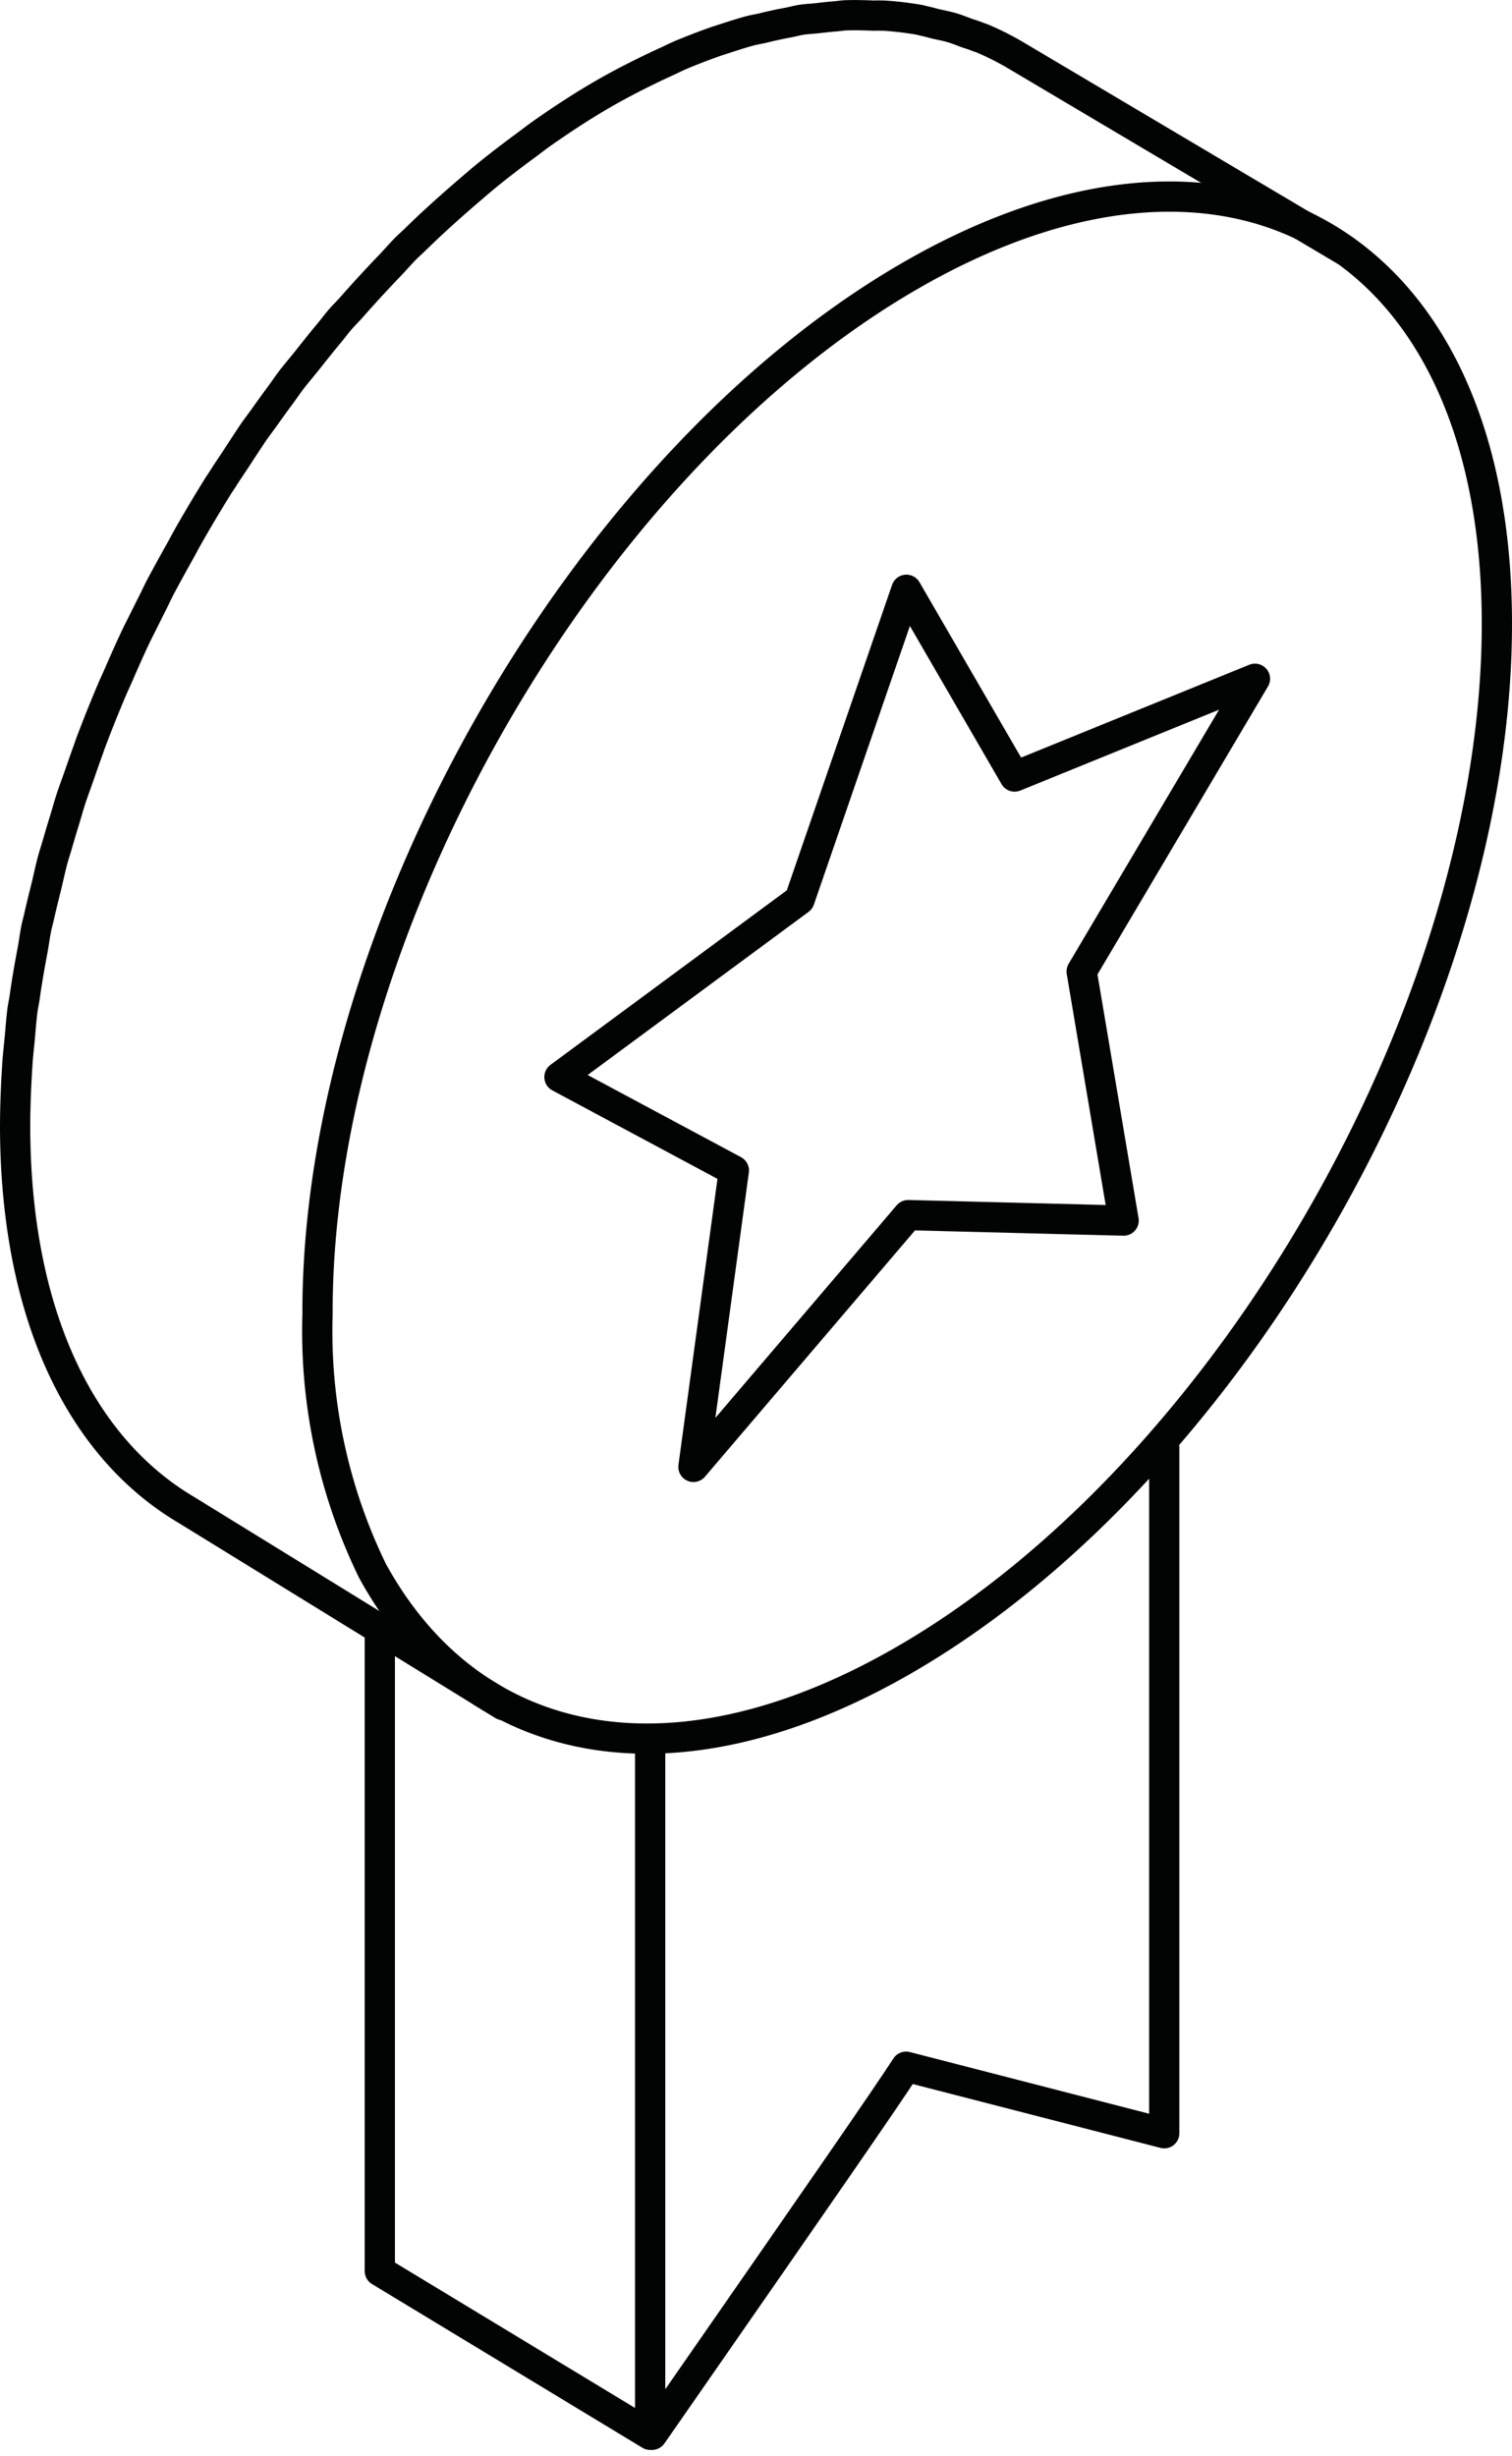 <?xml version="1.0" encoding="UTF-8"?> <svg xmlns="http://www.w3.org/2000/svg" width="50" height="81.195" viewBox="0 0 50 81.195"> <g id="Group_13" data-name="Group 13" transform="translate(0.5 0.499)"> <path id="Stroke_1" data-name="Stroke 1" d="M19.437,2.713C30.19-3.6,38.965,1.485,39,14.05S30.317,41.973,19.564,48.287c-7.733,4.54-14.442,3.187-17.751-2.86A18.1,18.1,0,0,1,0,36.95C-.035,24.383,8.683,9.027,19.437,2.713Z" transform="translate(10 6)" fill="none" stroke="#020303" stroke-linecap="round" stroke-linejoin="round" stroke-miterlimit="10" stroke-width="1"></path> <path id="Stroke_3" data-name="Stroke 3" d="M44,7.8,33.09,1.33l-.106-.062a9.4,9.4,0,0,0-.977-.486c-.061-.026-.127-.043-.189-.069C31.711.671,31.6.635,31.49.6c-.168-.061-.332-.13-.507-.182s-.37-.088-.556-.13C30.312.256,30.2.226,30.082.2c-.065-.012-.125-.033-.19-.045A10.88,10.88,0,0,0,28.72.017c-.022,0-.048,0-.071,0-.088-.005-.181,0-.269,0-.312-.011-.622-.022-.943-.008-.1.005-.21.025-.314.033-.19.013-.384.037-.58.059s-.364.026-.55.055c-.157.025-.32.074-.477.1-.263.05-.525.107-.792.173-.146.036-.287.054-.433.094-.32.088-.644.194-.969.3-.038.013-.074.022-.113.036q-.592.206-1.2.46c-.155.066-.316.149-.472.22s-.3.138-.455.212c-.585.282-1.175.585-1.774.937-.622.366-1.236.768-1.844,1.194-.2.138-.391.29-.586.434-.409.3-.814.608-1.215.933-.223.181-.441.369-.661.558-.369.316-.735.639-1.1.975-.219.2-.436.409-.652.619-.133.129-.272.25-.4.384s-.274.3-.415.451q-.658.682-1.291,1.4c-.133.153-.277.29-.409.444-.114.133-.219.275-.33.41-.256.307-.507.622-.757.938-.16.2-.33.4-.488.6-.132.173-.255.356-.384.531q-.274.37-.541.747c-.122.17-.248.335-.367.506-.2.3-.395.6-.591.9-.127.191-.255.38-.378.573-.05.079-.1.156-.155.235q-.516.826-1,1.675c-.022.037-.04.075-.062.112-.066.116-.127.233-.191.351-.224.4-.446.8-.659,1.2-.1.187-.186.378-.282.567s-.2.4-.3.6c-.085.174-.176.345-.259.521-.216.455-.418.915-.617,1.375-.04.09-.083.178-.122.268-.01.025-.022.049-.032.074q-.376.882-.712,1.774c-.04.107-.075.214-.114.32-.079.215-.151.43-.228.645-.1.3-.217.6-.316.9-.075.228-.135.456-.206.684-.083.272-.166.543-.243.815-.049.171-.107.343-.154.513-.082.3-.142.6-.216.9-.083.336-.168.672-.242,1.008-.027.119-.062.24-.087.359-.05.244-.078.484-.123.728-.1.522-.19,1.044-.263,1.562-.021.148-.057.3-.075.442-.041.328-.062.652-.094.978-.022.231-.049.463-.066.693C.032,35.325,0,36.054,0,36.771.018,42.984,2.177,47.36,5.658,49.419l10.487,6.459" transform="translate(0 0)" fill="none" stroke="#020303" stroke-linecap="round" stroke-linejoin="round" stroke-miterlimit="10" stroke-width="1"></path> <path id="Stroke_7" data-name="Stroke 7" d="M23,2.942,17.269,12.62l1.388,8.236-7.125-.181L4.431,29l1.337-9.8L0,16.11l7.941-5.863L11.473,0l3.579,6.175Z" transform="translate(18 19)" fill="none" stroke="#020303" stroke-linecap="round" stroke-linejoin="round" stroke-miterlimit="10" stroke-width="1"></path> <path id="Stroke_9" data-name="Stroke 9" d="M9,4.165,9,27,.06,21.588V.533" transform="translate(12 53)" fill="none" stroke="#020303" stroke-linecap="round" stroke-linejoin="round" stroke-miterlimit="10" stroke-width="1"></path> <path id="Stroke_11" data-name="Stroke 11" d="M17,.359V23.03l-8.537-2.2c-.7,1.077-2.63,3.866-7.873,11.411L.061,33" transform="translate(21 47)" fill="none" stroke="#020303" stroke-linecap="round" stroke-linejoin="round" stroke-miterlimit="10" stroke-width="1"></path> </g> </svg> 